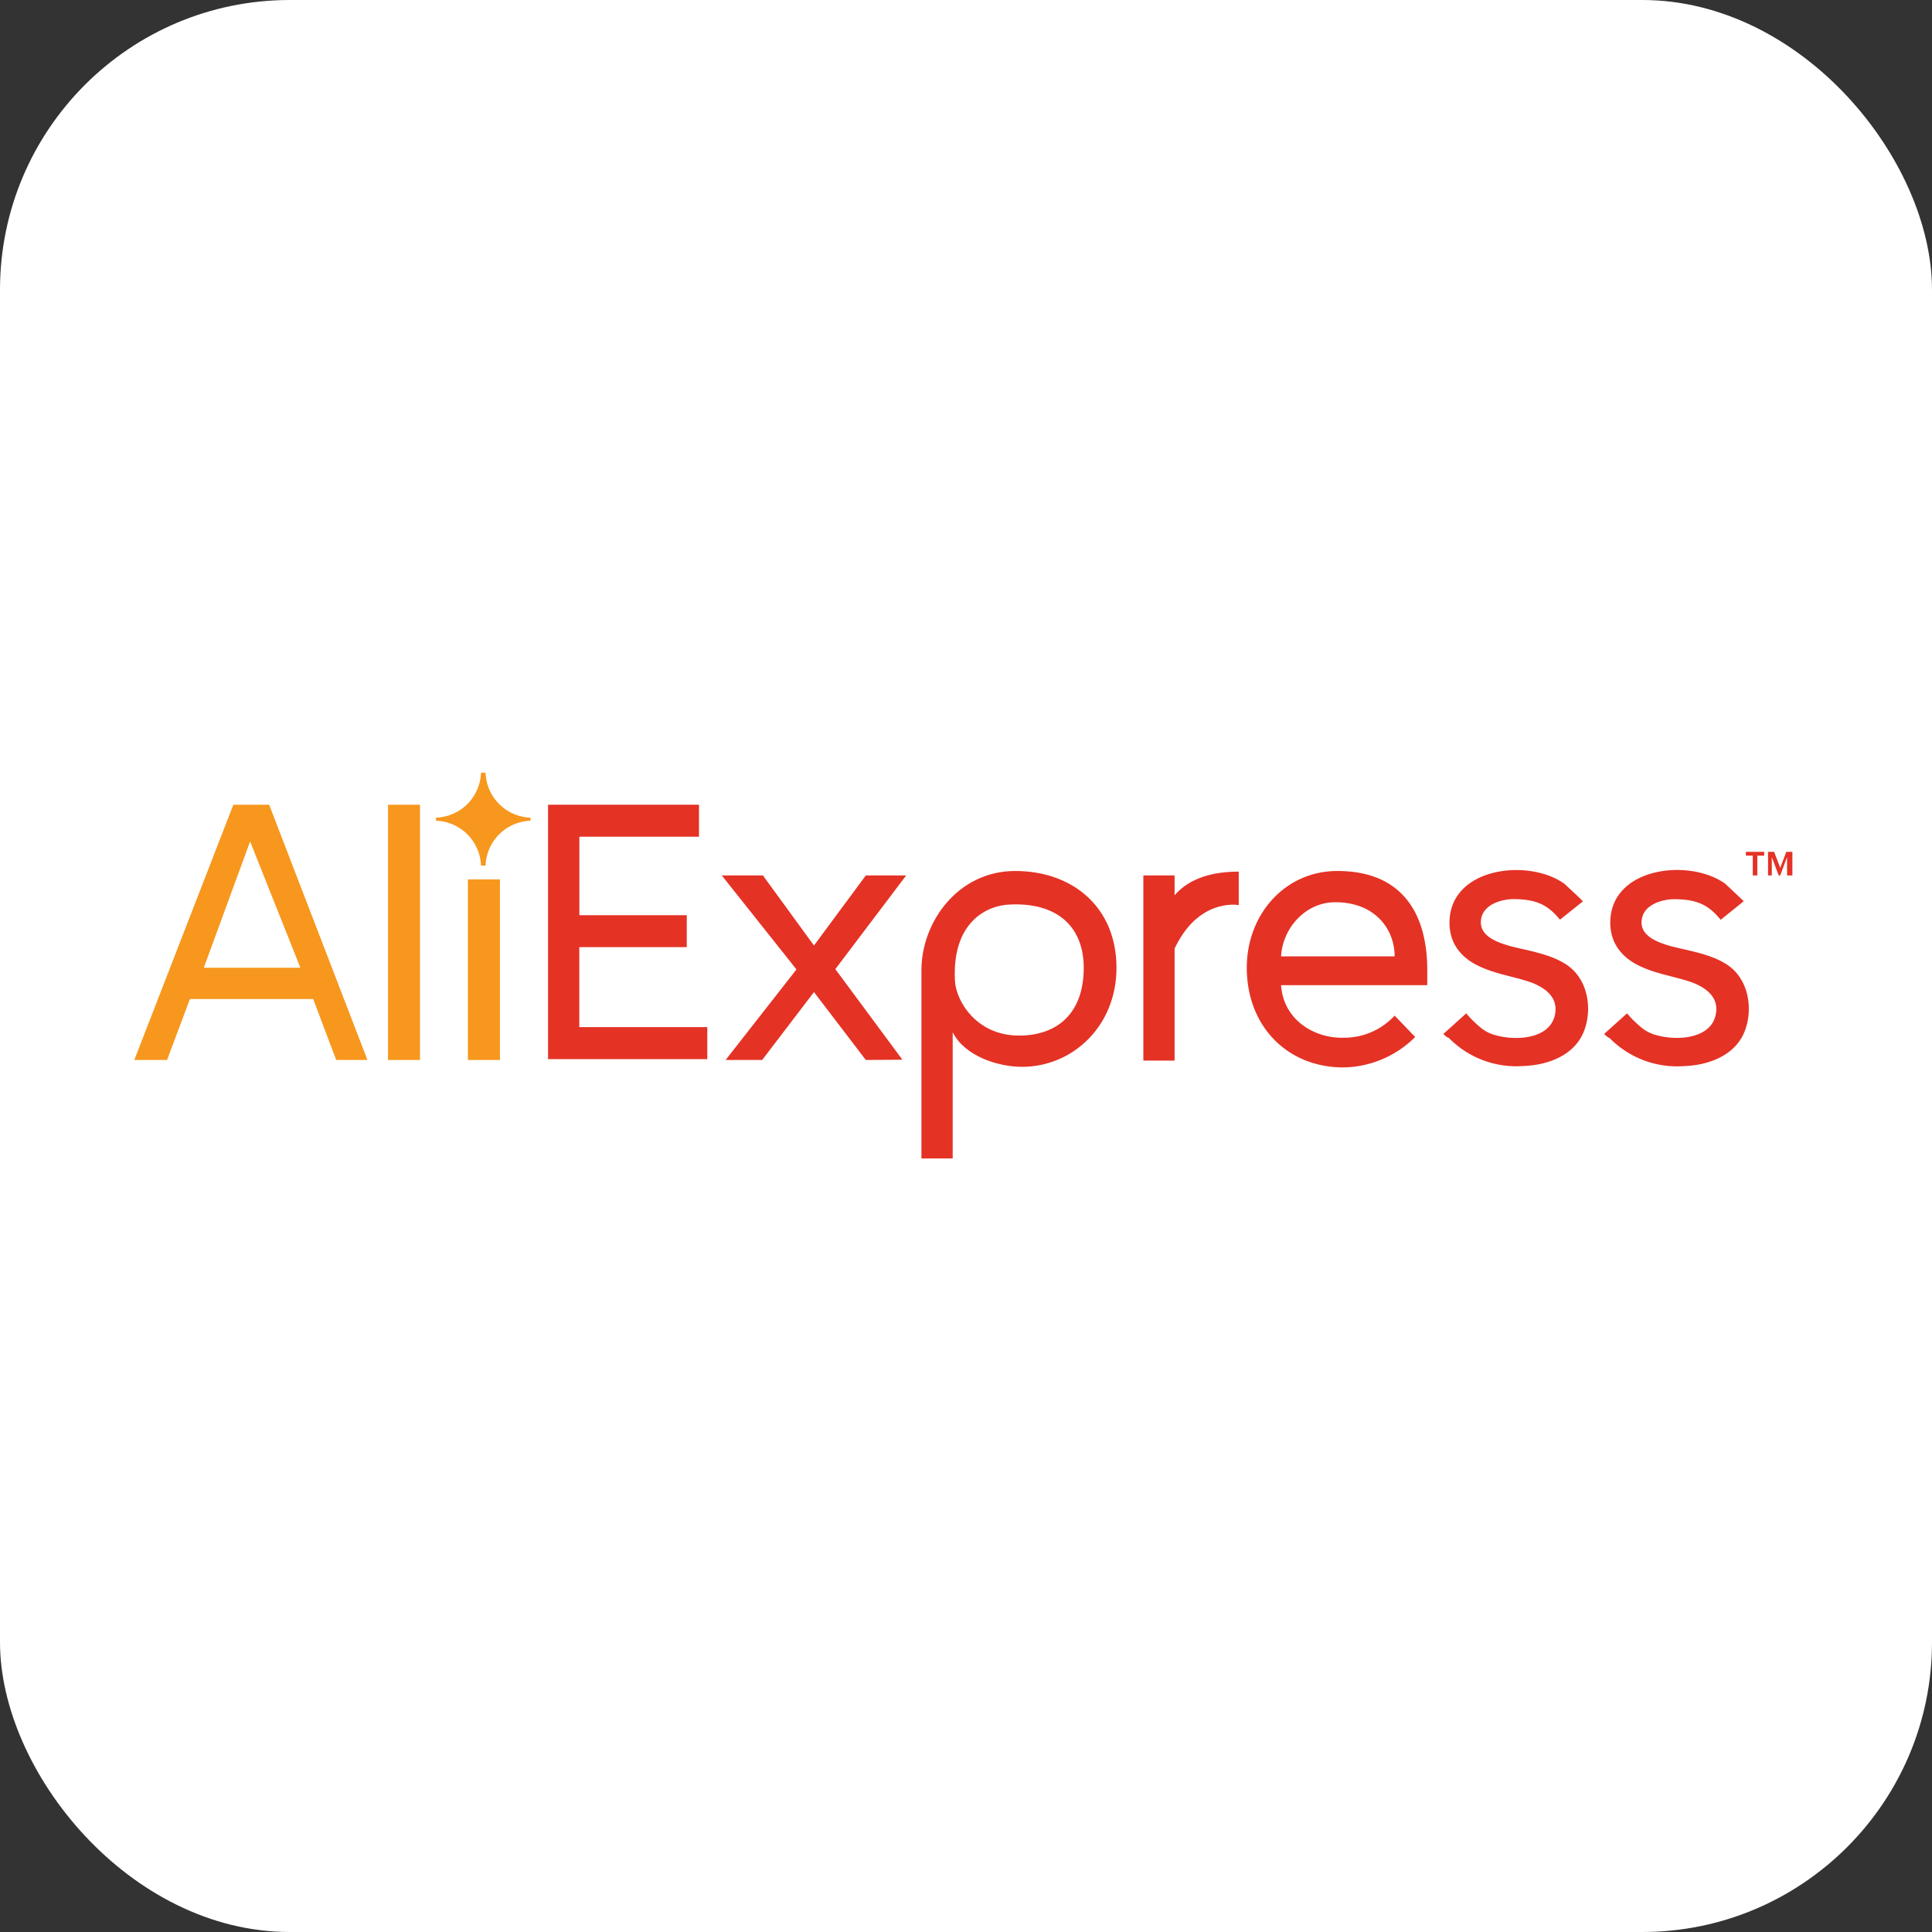 <svg xmlns="http://www.w3.org/2000/svg" viewBox="0 0 512 512">
  <rect x="0" y="0" width="512" height="512" fill="#333333" stroke="none"/>
  <defs>
    <style>
      .a {
        fill: #fff;
      }

      .b {
        fill: #e43225;
      }

      .c {
        fill: #f7971d;
      }
    </style>
  </defs>
  <rect class="a" width="512" height="512" rx="76.8"/>
  <g>
    <g>
      <path class="b" d="M145.24,280.91V213.26h40v8.48h-31.7v20.8H182V251H153.52v21.2h33.92v8.48h-42.2Z" transform="translate(0 0)"/>
      <path class="b" d="M229.45,280.91l-13.74-18-13.73,18h-9.69l18.78-24L191.28,232h10.9l13.53,18.57L229.45,232h10.7l-18.78,24.83,17.77,24Z" transform="translate(0 0)"/>
      <path class="b" d="M252.47,273.64V307h-8.28V257.08c0-12.73,9.69-26.26,24.83-26.26,15.35,0,26.86,9.7,26.86,25.65,0,15.55-11.71,26.25-25,26.25-6.46,0-15.14-2.82-18.37-9.08Zm34.73-17.17c0-10.9-7.07-17.37-19.59-16.76-6.06.2-15.35,4.64-14.54,20.19.2,5.05,5.45,14.54,17,14.54C279.93,274.44,287.2,268.79,287.2,256.47Z" transform="translate(0 0)"/>
      <path class="b" d="M303,280.91V232h8.28v5.25c4-4.65,10.3-6.26,17-6.26v8.88c-1-.2-10.9-1.41-17,11.51v29.69H303Z" transform="translate(0 0)"/>
      <path class="b" d="M330.41,256.47c0-14.13,10.1-25.65,24-25.65,17.37,0,23.83,11.52,23.83,26.26v4H339.5c.61,9.28,8.89,14.13,16.56,13.93a18.19,18.19,0,0,0,13.53-5.86l5.45,5.66a27.48,27.48,0,0,1-19.38,8.07c-14.75-.2-25.25-11.1-25.25-26.45Zm23.43-17.37c-7.88,0-13.94,6.87-14.34,14.34h30.09C369.59,246.17,364.34,239.1,353.84,239.1Z" transform="translate(0 0)"/>
      <path class="b" d="M382.51,274l6.06-5.45A27.57,27.57,0,0,0,392,272a10.31,10.31,0,0,0,4.65,2.42c5.25,1.42,14.74,1,15.55-6.26.4-4-2.63-6.26-6.06-7.67-4.44-1.62-9.29-2.22-13.73-4.24-5.05-2.22-8.28-6.06-8.28-11.71,0-14.74,21-17.17,30.49-10.3.4.4,5.05,4.64,4.85,4.64l-6.06,4.85c-3-3.64-5.86-5.45-12.32-5.45-3.23,0-7.67,1.41-8.48,4.84-1.21,4.85,4.24,6.67,7.88,7.68,4.84,1.21,10.09,2,14.33,4.64,5.86,3.64,7.27,11.51,5.05,17.57-2.42,6.66-9.69,9.29-16.15,9.49a25,25,0,0,1-19.79-7.47C383.52,275.05,382.51,274,382.51,274Z" transform="translate(0 0)"/>
      <path class="b" d="M425.12,274l6.06-5.45a27.57,27.57,0,0,0,3.43,3.43,10.31,10.31,0,0,0,4.65,2.42c5.25,1.42,14.74,1,15.55-6.26.4-4-2.63-6.26-6.06-7.67-4.44-1.62-9.29-2.22-13.73-4.24-5-2.22-8.28-6.06-8.28-11.71,0-14.74,21-17.17,30.49-10.3.4.4,5,4.64,4.85,4.64L456,243.75c-3-3.64-5.86-5.45-12.32-5.45-3.23,0-7.67,1.41-8.48,4.84-1.21,4.85,4.24,6.67,7.87,7.68,4.85,1.21,10.1,2,14.34,4.64,5.86,3.64,7.27,11.51,5.05,17.57-2.42,6.66-9.69,9.29-16.15,9.49a25,25,0,0,1-19.79-7.47C426.13,275.05,425.12,274,425.12,274Z" transform="translate(0 0)"/>
      <g>
        <path class="b" d="M464.5,232v-5.25h-1.82v-1h4.85v1h-1.82V232Z" transform="translate(0 0)"/>
        <path class="b" d="M473.59,232v-4.85L471.77,232h-.4l-1.82-4.85V232h-1v-6.26h1.61l1.62,4.24,1.61-4.24H475V232Z" transform="translate(0 0)"/>
      </g>
    </g>
    <g>
      <path class="c" d="M89.1,280.91,83,264.75H50.33l-6.06,16.16H35.59l26.25-67.65h9.49l26.05,67.65ZM66.28,223,54,256.47H79.61Z" transform="translate(0 0)"/>
      <path class="c" d="M102.83,280.91V213.26h8.48v67.65Z" transform="translate(0 0)"/>
      <path class="c" d="M124,280.91V233.05h8.49v47.86Z" transform="translate(0 0)"/>
      <path class="c" d="M140.59,217.5v-.81a12.34,12.34,0,0,1-11.91-11.92h-1.21a12.35,12.35,0,0,1-11.92,11.92v.81a12.35,12.35,0,0,1,11.92,11.91h1.21A12.34,12.34,0,0,1,140.59,217.5Z" transform="translate(0 0)"/>
    </g>
  </g>
</svg>
